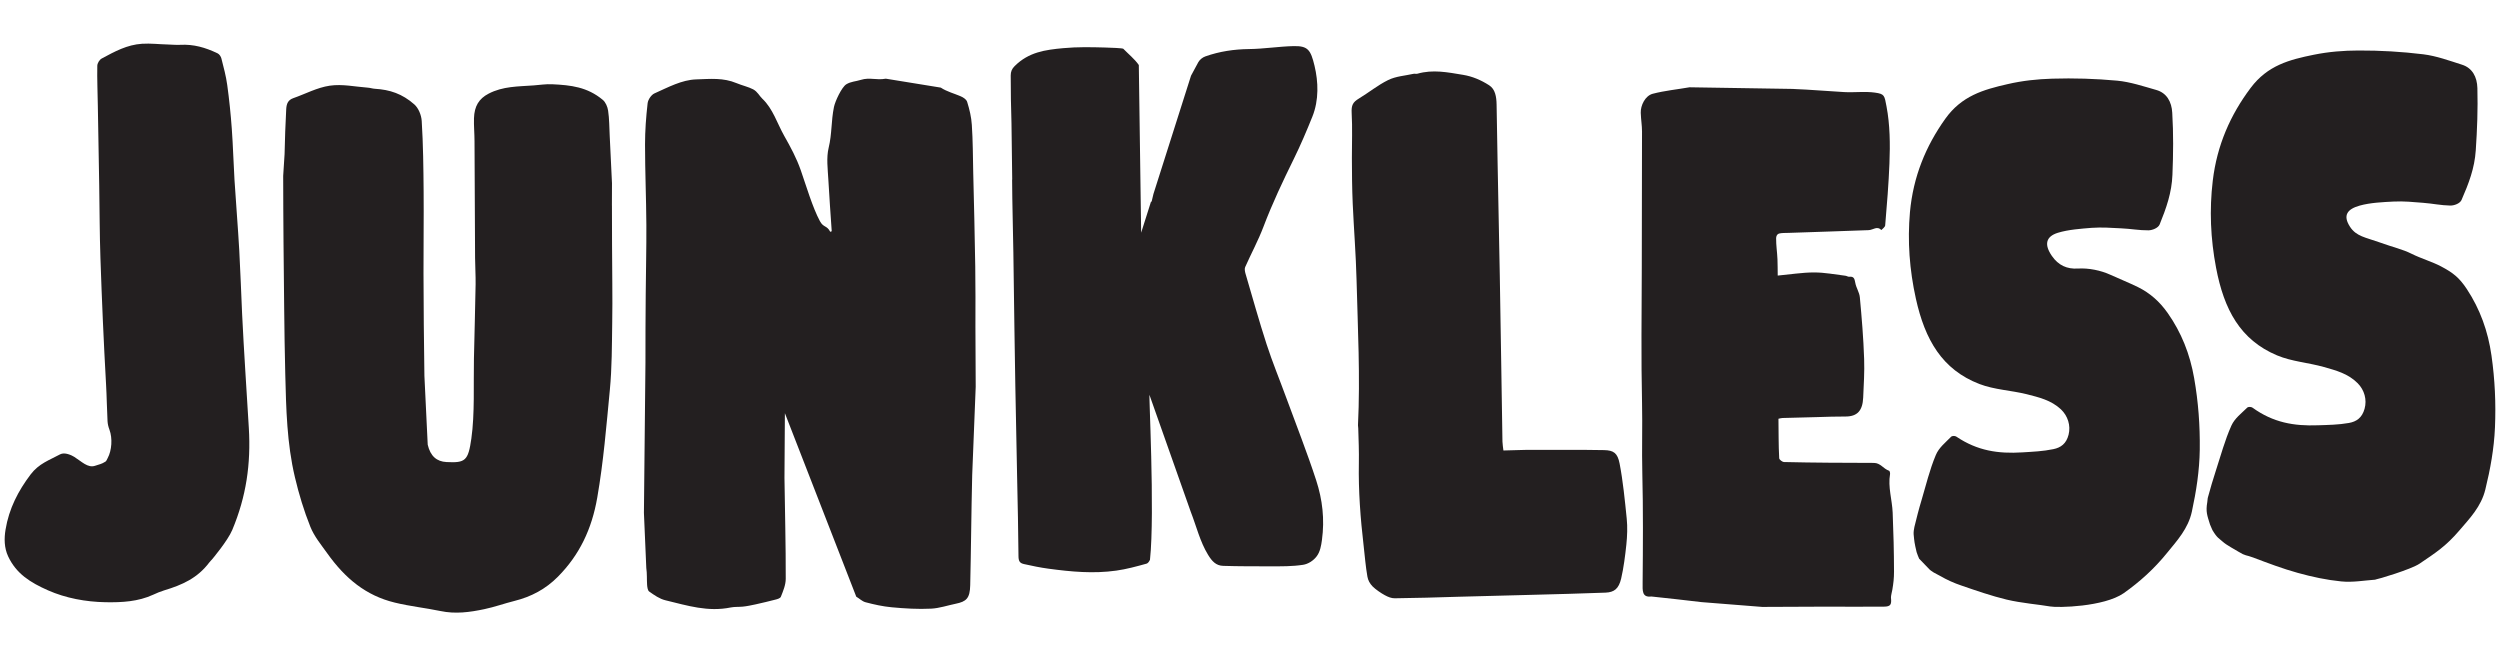 <svg xmlns="http://www.w3.org/2000/svg" fill="none" viewBox="0 0 160 43" height="43" width="160">
<g clip-path="url(#clip0_2082_1238)">
<path fill="#231F20" d="M39.164 13.156C39.164 13.156 39.169 14.843 39.171 15.687C39.174 17.347 39.21 19.002 39.182 20.66C39.16 22.096 39.167 23.529 39.03 24.957C38.807 27.268 38.624 29.546 38.225 31.843C37.876 33.865 37.085 35.513 35.714 36.902C34.918 37.709 33.984 38.194 32.934 38.457C32.292 38.617 31.656 38.848 30.997 38.986C30.059 39.184 29.147 39.308 28.183 39.105C27.219 38.904 26.235 38.804 25.258 38.564C23.43 38.118 22.104 37.04 20.936 35.401C20.548 34.854 20.115 34.342 19.862 33.712C19.45 32.684 19.131 31.628 18.875 30.545C18.359 28.373 18.313 26.168 18.257 23.939C18.187 21.13 18.179 18.342 18.145 15.538C18.128 14.107 18.131 12.682 18.124 11.254L18.213 9.863C18.231 8.901 18.269 7.946 18.318 6.988C18.337 6.623 18.443 6.397 18.773 6.281C19.538 6.014 20.293 5.603 21.103 5.484C21.912 5.365 22.729 5.552 23.54 5.61C23.691 5.62 23.84 5.673 23.993 5.682C24.95 5.738 25.743 6.002 26.512 6.678C26.783 6.916 26.966 7.364 26.99 7.743C27.084 9.254 27.099 10.745 27.112 12.247C27.128 13.995 27.099 15.742 27.104 17.487C27.111 19.673 27.128 21.876 27.162 24.052L27.374 28.46C27.545 29.195 27.951 29.539 28.575 29.571C29.789 29.634 29.965 29.485 30.167 28.065C30.391 26.49 30.298 24.568 30.332 22.945C30.366 21.321 30.413 19.787 30.439 18.192C30.447 17.625 30.408 17.068 30.405 16.505C30.391 14.014 30.378 11.525 30.369 9.037C30.369 8.549 30.32 8.052 30.335 7.568C30.359 6.795 30.649 6.318 31.269 5.995C32.187 5.515 33.161 5.539 34.154 5.466C34.554 5.437 34.931 5.372 35.342 5.392C36.533 5.449 37.586 5.563 38.58 6.393C38.758 6.542 38.882 6.831 38.919 7.08C38.998 7.607 38.994 8.159 39.021 8.683C39.074 9.703 39.116 10.706 39.167 11.722L39.162 13.156H39.164Z"></path>
<path fill="#231F20" d="M140.426 24.202C140.694 25.736 140.804 27.227 140.785 28.773C140.767 30.125 140.56 31.446 140.278 32.75C140.04 33.834 139.338 34.594 138.691 35.387C137.868 36.405 136.946 37.236 135.915 37.965C134.645 38.843 131.692 38.904 131.21 38.814C130.533 38.693 129.367 38.601 128.415 38.372C127.463 38.142 126.475 37.801 125.528 37.474C125.058 37.316 124.6 37.11 124.162 36.856C123.899 36.712 123.607 36.596 123.4 36.352L122.826 35.758C122.808 35.734 122.68 35.401 122.662 35.334C122.516 34.709 122.521 34.679 122.473 34.2C122.461 34.068 122.492 33.843 122.522 33.722C122.663 33.147 122.802 32.588 122.974 32.025C123.268 31.042 123.493 30.072 123.89 29.127C124.086 28.649 124.513 28.32 124.866 27.957C124.934 27.884 125.122 27.884 125.207 27.945C126.557 28.855 127.892 29.049 129.43 28.952C130.114 28.909 130.742 28.885 131.414 28.746C131.889 28.649 132.244 28.4 132.39 27.818C132.536 27.23 132.34 26.617 131.901 26.199C131.266 25.605 130.485 25.429 129.705 25.228C128.698 24.98 127.643 24.944 126.679 24.575C124.299 23.653 123.201 21.755 122.616 19.113C122.207 17.264 122.073 15.439 122.237 13.578C122.444 11.305 123.251 9.352 124.496 7.606C125.54 6.138 126.932 5.738 128.474 5.387C129.438 5.162 130.379 5.065 131.336 5.035C132.732 4.992 134.112 5.035 135.497 5.162C136.339 5.241 137.187 5.527 137.999 5.757C138.664 5.944 138.986 6.507 139.024 7.217C139.104 8.562 139.09 9.848 139.036 11.182C138.993 12.328 138.645 13.311 138.218 14.364C138.126 14.589 137.759 14.734 137.51 14.741C136.918 14.748 136.363 14.639 135.747 14.613C135.131 14.582 134.526 14.535 133.861 14.582C133.196 14.637 132.378 14.691 131.707 14.897C130.92 15.139 130.823 15.662 131.322 16.382C131.736 16.981 132.286 17.23 132.982 17.187C133.678 17.145 134.447 17.303 135.069 17.587C135.697 17.872 136.247 18.09 136.833 18.376C137.602 18.757 138.218 19.303 138.73 20.03C139.609 21.278 140.157 22.661 140.426 24.202Z"></path>
<path fill="#231F20" d="M114.789 5.695C115.868 5.735 116.956 5.835 118.027 5.893C118.678 5.929 119.374 5.838 119.995 5.927C120.617 6.014 120.603 6.106 120.737 6.812C120.958 7.973 120.975 9.209 120.924 10.471C120.875 11.732 120.763 13.129 120.652 14.422C120.644 14.53 120.479 14.647 120.406 14.722C120.141 14.438 119.873 14.717 119.6 14.729C117.879 14.8 116.182 14.839 114.483 14.904C114.274 14.913 114.025 14.901 113.87 14.945C113.718 14.989 113.674 15.132 113.672 15.241C113.667 15.715 113.738 16.118 113.758 16.596C113.772 16.913 113.769 17.308 113.774 17.637C114.519 17.569 115.355 17.436 116.082 17.436C116.808 17.436 117.411 17.565 118.105 17.647C118.19 17.657 118.271 17.718 118.346 17.712C118.634 17.684 118.687 17.804 118.74 18.108C118.792 18.413 119.001 18.711 119.03 19.028C119.152 20.344 119.261 21.653 119.305 22.976C119.334 23.8 119.279 24.619 119.244 25.448C119.206 26.279 118.872 26.655 118.118 26.657C117.521 26.657 116.907 26.672 116.304 26.694C115.564 26.72 114.823 26.726 114.074 26.752C114.006 26.754 113.896 26.784 113.821 26.8C113.835 27.648 113.821 28.461 113.869 29.325C113.874 29.422 114.069 29.566 114.179 29.57C116.085 29.616 118.028 29.621 119.921 29.626C120.36 29.626 120.515 29.994 120.905 30.13C120.944 30.143 120.973 30.278 120.963 30.341C120.82 31.182 121.097 31.979 121.131 32.813C121.183 34.076 121.214 35.319 121.217 36.581C121.217 37.01 121.18 37.323 121.11 37.74C121.09 37.861 121.012 38.144 121.022 38.251C121.068 38.699 121.002 38.821 120.564 38.826C119.294 38.84 118.044 38.823 116.749 38.826C115.454 38.831 114.098 38.838 112.783 38.843L108.891 38.535C108.85 38.523 105.717 38.171 105.688 38.176C105.078 38.252 105.125 37.796 105.128 37.309C105.149 34.932 105.166 32.626 105.108 30.276C105.071 28.785 105.123 27.312 105.091 25.824C105.027 22.92 105.064 20.017 105.074 17.112C105.084 14.208 105.084 11.336 105.089 8.419C105.089 8.023 105.025 7.692 105.008 7.221C104.991 6.751 105.291 6.126 105.778 6C106.552 5.799 107.345 5.723 108.129 5.586L114.792 5.692L114.789 5.695Z"></path>
<path fill="#231F20" d="M6.097 29.806C6.39 29.702 6.477 29.713 6.743 29.547C6.811 29.505 6.821 29.447 6.893 29.314C7.156 28.829 7.207 28.048 7.008 27.511C6.93 27.302 6.893 27.138 6.882 26.95C6.84 26.156 6.832 25.366 6.787 24.586C6.635 21.896 6.519 19.215 6.428 16.528C6.375 14.971 6.375 13.421 6.35 11.865C6.322 10.163 6.29 8.467 6.261 6.766C6.248 5.913 6.21 5.069 6.227 4.207C6.231 4.042 6.365 3.823 6.513 3.743C7.353 3.291 8.132 2.864 9.09 2.801C9.639 2.765 10.182 2.835 10.73 2.847C10.998 2.854 11.264 2.883 11.533 2.869C12.4 2.823 13.135 3.038 13.922 3.412C14.039 3.467 14.138 3.617 14.17 3.744C14.313 4.308 14.465 4.866 14.543 5.44C14.672 6.373 14.767 7.306 14.835 8.244C14.915 9.335 14.941 10.427 15.008 11.518C15.102 13.026 15.229 14.53 15.314 16.04C15.39 17.39 15.431 18.735 15.495 20.087C15.613 22.528 15.779 24.941 15.925 27.39C16.062 29.692 15.762 31.773 14.866 33.914C14.57 34.618 13.566 35.806 13.566 35.806C13.566 35.806 13.445 35.93 13.391 36.002C12.632 37.003 11.672 37.432 10.499 37.786C10.265 37.857 10.034 37.955 9.802 38.062C8.834 38.506 7.807 38.561 6.75 38.542C5.493 38.52 4.203 38.281 3.072 37.781C1.944 37.28 1.043 36.725 0.52 35.605C0.264 35.057 0.262 34.459 0.354 33.901C0.574 32.546 1.172 31.408 1.957 30.368C2.489 29.663 3.161 29.45 3.846 29.078C4.142 28.918 4.6 29.144 4.749 29.238C5.219 29.532 5.625 29.975 6.095 29.806"></path>
<path fill="#231F20" d="M96.217 28.831C96.823 28.822 97.452 28.787 98.053 28.79C99.586 28.798 101.144 28.778 102.659 28.807C103.262 28.819 103.523 28.984 103.655 29.668C103.873 30.8 103.991 32.023 104.11 33.189C104.166 33.729 104.142 34.313 104.088 34.842C104.013 35.559 103.908 36.374 103.754 37.028C103.599 37.682 103.309 37.908 102.747 37.929C99.594 38.045 96.434 38.101 93.276 38.194C91.94 38.234 90.613 38.276 89.265 38.29C89.05 38.292 88.843 38.21 88.619 38.087C88.393 37.965 88.031 37.719 87.846 37.531C87.663 37.342 87.555 37.137 87.514 36.904C87.397 36.237 87.349 35.591 87.273 34.931C87.067 33.165 86.935 31.424 86.967 29.645C86.981 28.899 86.95 28.153 86.928 27.407C86.927 27.343 86.91 27.276 86.911 27.212C87.062 24.116 86.898 21.03 86.82 17.935C86.779 16.299 86.647 14.664 86.574 13.033C86.531 12.059 86.523 11.067 86.521 10.107C86.519 9.146 86.56 8.174 86.507 7.246C86.478 6.732 86.584 6.542 86.959 6.313C87.594 5.93 88.174 5.452 88.838 5.125C89.347 4.875 89.919 4.848 90.46 4.725C90.541 4.706 90.633 4.74 90.711 4.718C91.709 4.434 92.632 4.624 93.637 4.79C94.231 4.888 94.774 5.117 95.305 5.457C95.699 5.709 95.772 6.196 95.782 6.688C95.809 7.934 95.821 9.196 95.847 10.449C95.894 12.831 95.942 15.217 95.986 17.601C96.02 19.476 96.047 21.35 96.078 23.226C96.105 24.903 96.127 26.572 96.157 28.259C96.161 28.422 96.198 28.655 96.218 28.827L96.217 28.831Z"></path>
<path fill="#231F20" d="M56.684 5.037C56.061 5.147 55.67 4.933 55.09 5.113C54.771 5.214 54.452 5.215 54.16 5.397C53.868 5.58 53.45 6.475 53.374 6.845C53.187 7.754 53.252 8.556 53.033 9.461C52.879 10.101 52.977 10.816 53.014 11.494C53.075 12.591 53.155 13.704 53.231 14.806C53.208 14.787 53.15 14.86 53.131 14.826C52.906 14.404 52.705 14.582 52.473 14.15C52.006 13.287 51.587 11.862 51.251 10.9C50.974 10.112 50.614 9.444 50.183 8.682C49.752 7.921 49.462 6.95 48.793 6.322C48.597 6.136 48.488 5.872 48.203 5.718C47.916 5.564 47.488 5.467 47.144 5.323C46.288 4.965 45.484 5.05 44.557 5.081C43.629 5.111 42.764 5.586 41.884 5.978C41.688 6.065 41.474 6.368 41.447 6.613C41.346 7.498 41.282 8.368 41.282 9.25C41.282 10.966 41.357 12.679 41.367 14.392C41.375 15.875 41.336 17.371 41.326 18.842C41.314 20.315 41.306 21.755 41.309 23.218L41.211 32.823L41.363 36.354C41.416 36.703 41.391 37.083 41.414 37.425C41.424 37.571 41.453 37.791 41.547 37.857C41.889 38.099 42.212 38.327 42.592 38.419C44.021 38.765 45.307 39.175 46.77 38.877C47.015 38.828 47.269 38.85 47.532 38.825C47.795 38.801 48.089 38.736 48.357 38.68C48.775 38.591 49.221 38.477 49.628 38.375C49.751 38.344 49.932 38.295 49.975 38.193C50.124 37.818 50.287 37.432 50.287 37.044C50.294 34.876 50.234 32.741 50.206 30.584L50.233 26.444L54.801 38.188C55.002 38.303 55.171 38.484 55.395 38.544C55.954 38.692 56.498 38.812 57.06 38.865C57.905 38.944 58.749 38.996 59.591 38.954C60.118 38.928 60.655 38.744 61.159 38.641C61.848 38.501 62.075 38.295 62.094 37.45C62.148 35.133 62.163 32.764 62.221 30.4L62.445 24.757L62.427 20.916C62.43 19.639 62.435 18.333 62.416 17.046C62.388 15.04 62.332 13.03 62.286 11.021C62.264 10.011 62.265 9.008 62.197 7.994C62.165 7.493 62.051 7.015 61.899 6.523C61.848 6.358 61.648 6.233 61.49 6.165C61.067 5.98 60.609 5.871 60.21 5.607L56.689 5.035L56.684 5.037Z"></path>
<path fill="#231F20" d="M64.775 11.496C64.784 13.064 64.83 14.552 64.855 16.144C64.881 17.737 64.901 19.419 64.923 21.042C64.94 22.252 64.957 23.487 64.981 24.704C65.018 26.682 65.057 28.679 65.098 30.656C65.132 32.297 65.171 33.972 65.183 35.586C65.184 35.94 65.283 36.044 65.543 36.102C66.067 36.22 66.571 36.324 67.095 36.395C68.557 36.593 69.979 36.725 71.445 36.519C72.1 36.427 72.727 36.254 73.382 36.073C73.466 36.049 73.545 35.944 73.599 35.823C73.923 32.823 73.494 24.736 73.573 25.295L76.209 32.757C76.572 33.69 76.801 34.667 77.314 35.505C77.567 35.918 77.821 36.201 78.283 36.215C79.289 36.247 80.309 36.243 81.323 36.245C82.013 36.245 82.699 36.254 83.393 36.148C83.719 36.099 84.062 35.884 84.276 35.593C84.49 35.304 84.556 34.919 84.605 34.555C84.783 33.235 84.639 31.982 84.237 30.744C83.644 28.926 82.959 27.2 82.309 25.424C81.894 24.29 81.438 23.189 81.065 22.041C80.578 20.543 80.157 19.021 79.712 17.511C79.675 17.38 79.641 17.206 79.69 17.095C80.077 16.222 80.527 15.395 80.863 14.508C81.43 13.013 82.105 11.591 82.799 10.18C83.234 9.296 83.634 8.358 83.996 7.454C84.416 6.402 84.374 5.231 84.13 4.212C83.885 3.193 83.709 2.932 82.792 2.951C81.876 2.97 80.881 3.13 79.934 3.14C78.987 3.152 78.054 3.286 77.142 3.61C76.969 3.671 76.786 3.811 76.691 3.981C76.532 4.267 76.38 4.556 76.226 4.844L73.82 12.415L73.707 12.89C73.692 12.904 73.674 12.912 73.658 12.926L73.034 14.892L72.884 4.161C72.618 3.778 72.212 3.453 71.893 3.123C71.849 3.077 71.057 3.051 70.722 3.041C69.808 3.016 68.971 2.997 68.049 3.082C66.895 3.189 65.836 3.331 64.935 4.233C64.758 4.41 64.686 4.582 64.686 4.834C64.687 5.854 64.701 6.872 64.735 7.892L64.782 11.494L64.775 11.496Z"></path>
<path fill="#231F20" d="M152.027 37.098C151.287 37.151 150.575 37.284 149.84 37.211C148.886 37.115 148 36.925 147.056 36.664C146.111 36.404 145.139 36.036 144.2 35.68C143.74 35.508 143.716 35.591 143.284 35.322C143.031 35.166 142.484 34.881 142.253 34.667C142.028 34.458 141.907 34.452 141.593 33.923C141.576 33.896 141.463 33.635 141.442 33.571C141.261 32.988 141.157 32.757 141.267 32.13C141.291 31.997 141.274 31.95 141.308 31.827C141.466 31.248 141.627 30.693 141.812 30.13C142.133 29.152 142.386 28.184 142.808 27.241C143.022 26.766 143.458 26.451 143.82 26.091C143.889 26.023 144.078 26.03 144.161 26.091C145.48 27.045 146.809 27.275 148.346 27.218C149.028 27.195 149.658 27.188 150.33 27.07C150.807 26.985 151.17 26.747 151.333 26.161C151.496 25.576 151.321 24.959 150.89 24.525C150.274 23.905 149.5 23.708 148.728 23.488C147.734 23.207 146.678 23.141 145.728 22.743C143.377 21.753 142.338 19.816 141.829 17.14C141.473 15.27 141.395 13.432 141.617 11.566C141.887 9.288 142.749 7.348 144.042 5.626C145.128 4.178 146.53 3.819 148.08 3.504C149.049 3.308 149.986 3.235 150.946 3.232C152.34 3.227 153.714 3.307 155.091 3.475C155.932 3.579 156.771 3.887 157.57 4.141C158.229 4.35 158.534 4.922 158.553 5.639C158.588 6.994 158.539 8.285 158.449 9.623C158.373 10.774 157.996 11.749 157.538 12.798C157.439 13.023 157.073 13.159 156.82 13.156C156.229 13.146 155.681 13.025 155.069 12.979C154.454 12.931 153.85 12.866 153.186 12.9C152.523 12.934 151.7 12.969 151.029 13.156C150.232 13.379 149.921 13.774 150.4 14.513C150.799 15.129 151.403 15.194 152.234 15.492C153.251 15.856 153.73 15.939 154.346 16.244C154.962 16.551 155.652 16.746 156.224 17.048C156.983 17.448 157.392 17.763 157.882 18.508C158.724 19.787 159.233 21.197 159.454 22.749C159.675 24.302 159.743 25.805 159.678 27.356C159.62 28.713 159.379 30.034 159.059 31.338C158.79 32.425 158.071 33.165 157.402 33.947C156.547 34.948 155.897 35.368 154.851 36.075C154.301 36.446 152.156 37.081 152.031 37.09L152.027 37.098Z"></path>
</g>
<defs>
<clipPath id="clip0_2082_1238">
<rect fill="white" height="42.985" width="160"></rect>
</clipPath>
</defs>
</svg>
